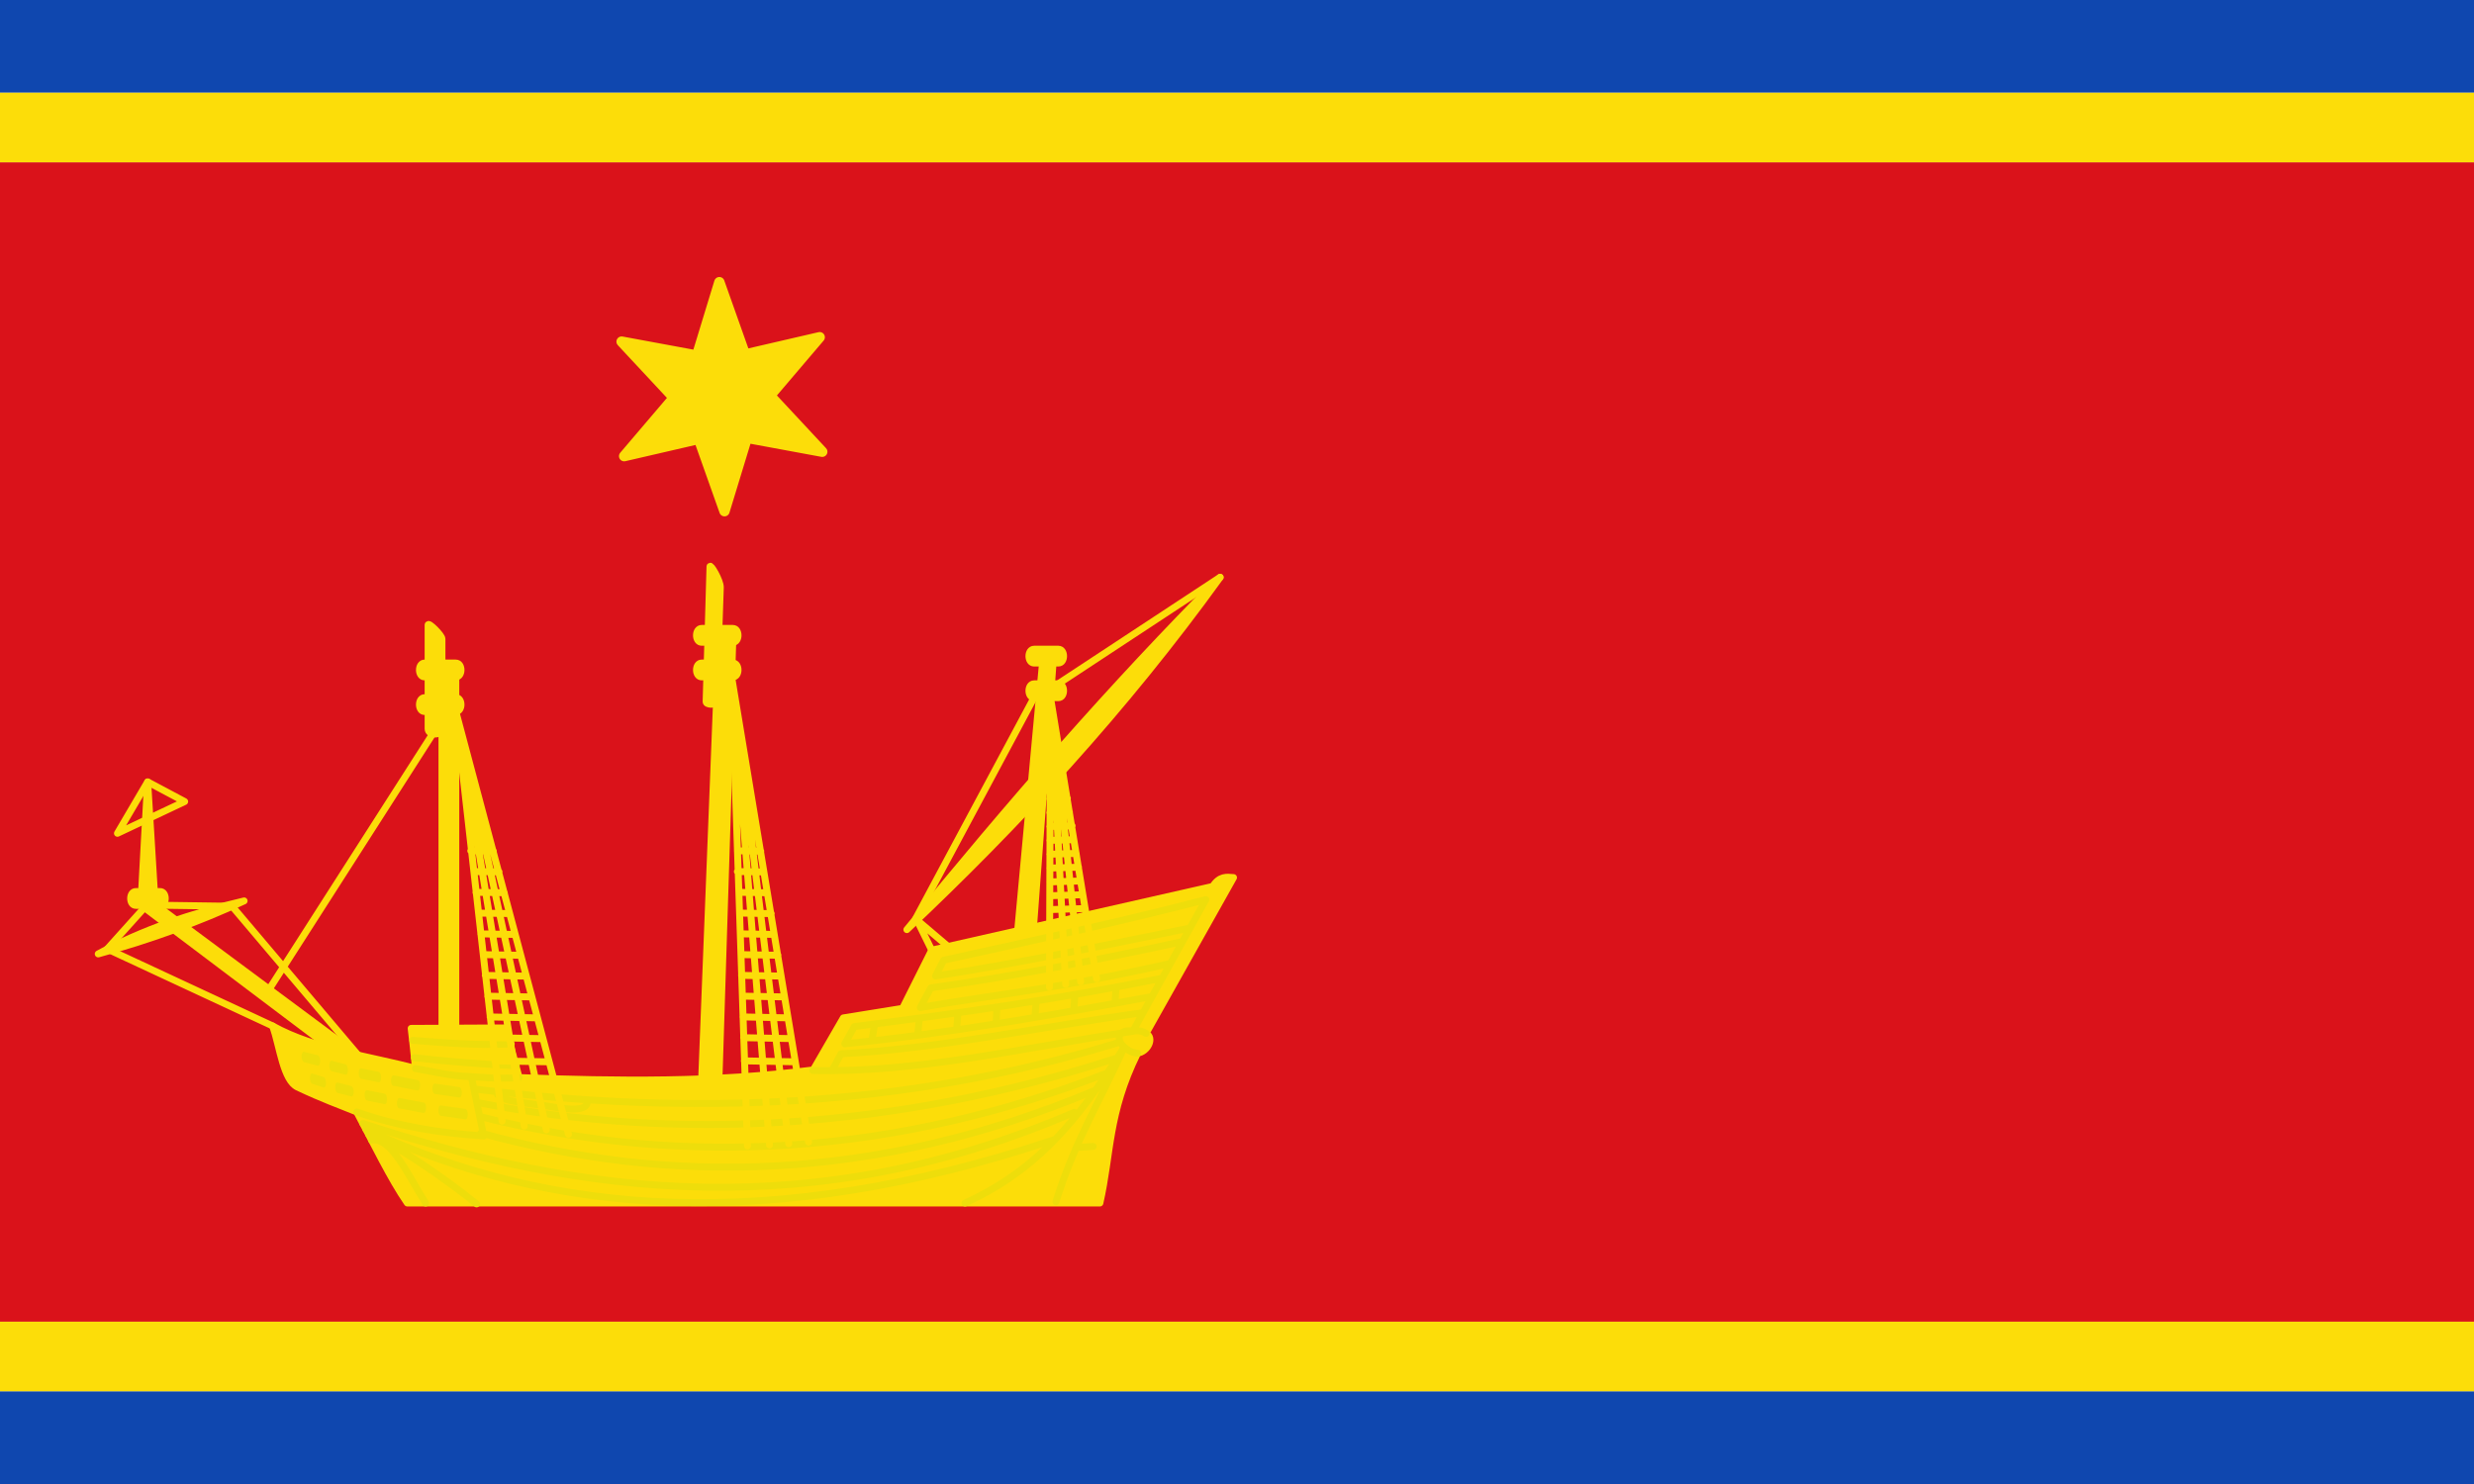 <?xml version="1.0" encoding="UTF-8" standalone="no"?>
<svg xmlns="http://www.w3.org/2000/svg" height="300" width="500">
 <g transform="scale(1-1)">
  <rect width="500" height="234.37" y="-267.19" fill="#da121a"/>
  <rect y="-300" height="18.75" width="500" fill="#0f47af"/>
  <rect width="500" height="14.06" y="-281.25" fill="#fcdd09"/>
 </g>
 <rect width="500" height="18.75" y="-0" fill="#0f47af"/>
 <g fill="#fcdd09">
  <rect y="18.749" height="14.06" width="500"/>
  <path d="m188.3 192.08l56.793-12.884c1.401-2.128 2.802-1.908 4.204-1.785l-17.682 31.493c1.729.903.369 3.696-1.714 4-6.02 12.202-5.336 20.297-7.609 30.29h-139.97c-3.407-4.939-6.815-12.07-10.222-18.408-3.753-1.538-6.609-2.492-11.968-5.02-2.868-1.352-3.55-8.07-5.02-12.353 8.558 4.756 20.05 6.203 28.848 8.581-.185-2.416-.859-8.099-.859-8.099l19.11-.096 2.702 10.04c19.818.726 39.635 1.01 59.45-1.544l6.08-10.519 11.968-1.93z" fill-rule="evenodd" stroke="#fcdd09" stroke-linejoin="round" stroke-linecap="round" stroke-width="1.4"/>
 </g>
 <g fill-rule="evenodd">
  <g fill="#eedd0b">
   <path d="m87.92 219.06l4.899.7c.693.099.693 2.198 0 2.099l-4.899-.7c-.693-.099-.693-2.198 0-2.099"/>
   <path d="m79.6 217.4l4.855.959c.687.136.575 2.232-.111 2.096l-4.855-.959c-.687-.136-.575-2.232.111-2.096"/>
   <path d="m73.01 215.98l3.499.7c.686.137.686 2.237 0 2.099l-3.499-.7c-.686-.137-.686-2.237 0-2.099"/>
   <path d="m67.07 214.45l2.729.7c.678.174.678 2.273 0 2.099l-2.729-.7c-.678-.174-.678-2.273 0-2.099"/>
   <path d="m61.47 212.63l2.729.7c.678.174.678 2.273 0 2.099l-2.729-.7c-.678-.174-.678-2.273 0-2.099"/>
   <path d="m89.11 223.47l4.899.7c.693.099.693 2.198 0 2.099l-4.899-.7c-.693-.099-.693-2.198 0-2.099"/>
   <path d="m80.78 221.97l4.863.916c.688.13.595 2.227-.093 2.097l-4.863-.916c-.688-.13-.595-2.227.093-2.097"/>
   <path d="m74.2 220.39l3.499.7c.686.137.686 2.237 0 2.099l-3.499-.7c-.686-.137-.686-2.237 0-2.099"/>
   <path d="m68.25 218.85l2.729.7c.678.174.678 2.273 0 2.099l-2.729-.7c-.678-.174-.678-2.273 0-2.099"/>
   <path d="m63.15 217.03l2.24.7c.668.209.668 2.308 0 2.099l-2.24-.7c-.668-.209-.668-2.308 0-2.099"/>
  </g>
  <g stroke-linejoin="round" stroke-linecap="round" stroke-width="1.4">
   <path d="m100.52 220.81c-.597 1.635 6.179 2.258 8.815 2.598 2.926.377 9.992 2.075 9.317-1.096m-24.941-4.763c3.646.249 7.04.578 11.206.298m-21.19-4.03c5.573.649 13.909 1.387 20.614 1.622m-20.914-5.121c6.765.507 13.13 1.074 19.896.7m126.59 1.896c-1.159-.128-2.053-.604-2.705-1.238-2.05-1.798-.714-3.767 1.737-3.185.894-.245 1.788-.108 2.682.419m-36.6 34.3c16.781-7.624 24.954-20.27 32.18-31.533-4.604 10.413-9.893 18.768-13.802 31.27m-117.36-22.775c42.7 5.249 85.94 4.156 130.33-9.509m-129.95 12.212c40.53 7.912 84.6 5.487 128.94-8.878m-128.17 11.774c42.09 10.576 84.85 7.388 126.42-8.798m-2.654 3.591c-44.29 18.497-85.65 19.01-123.77 8.488m-23.25-.772c37.14 17.451 82.15 21.2 139.07 2.123m-137.94.06c4.02-.632 7.403 7.121 10.946 12.751m-13.918-18.408c8.359 2.901 16.951 4.285 25.673 4.825l-2.509-11.947c-4.543-.222-7.441-1.01-11.302-1.667m141.59-16.352l-.207 3.168m-8.08-1.795l-.282 3.299m-7.553-1.995l-.28 3.349m-7.668-2.113l-.166 3.398m-7.692-2.248l-.302 3.47m-7.529-2.21l-.332 3.306m-8.741-2.052l-.503 3.184m58.649-12.68c-20.803 4.22-41.14 7.107-62.2 9.786l-1.93 3.474c20.525-2.036 41.05-5.645 61.58-9.457m-64.18 14.896l1.832-3.412c19.295-.981 40.69-5.487 60.901-8.299m5.64-9.96c-22.734 5.149-33.961 6.04-50.52 8.898l2.123-3.957c16.761-2.348 34.1-5.732 50.863-9.361m1.539-2.738c-17.27 3.502-35.19 7.206-51.44 9.686l1.641-3.185c17.426-3.827 35.3-7.659 52.986-12.256l-14.767 26.635c-21.669 3.23-43.701 8.44-64.66 7.913m-90.94 10.706c44.37 14.542 90.73 20.526 143.79-2.243m-142.63 4.432c4.569 1.358 15.723 9.135 21.826 14.07m121.2-11.383l3.408-.239" fill="none" stroke="#eedd0b"/>
   <g stroke="#fcdd09">
    <g fill="#fcdd09">
     <path d="m89.32 136.84v71.03h2.799v-71.03z"/>
     <path d="m86.52 126.34v20.994c0 1.4 2.799 1.4 2.799 0v-18.19c0-.7-2.799-3.499-2.799-2.799z"/>
     <path d="m141.81 218.15l3.499-.14 2.799-88.87h-2.799z"/>
     <path d="m143.49 114.55l-.784 27.29c-.02.7 2.076.706 2.1.006l.771-23.09c.047-1.399-2.067-4.905-2.087-4.205z"/>
     <path d="m19.854 192.84c8.838-4.857 18.827-8.218 29.482-10.713-9.04 4.184-18.806 7.803-29.482 10.713z"/>
     <path d="m72.36 213.31l-41.956-31.16-3.1-.08 39.612 29.888"/>
     <path d="m210.69 134.08l-5.02 54.06 3.204-.727 3.935-53.14z"/>
     <path d="m183.28 187.93c20.65-25.329 41.636-49.48 63.31-71.22-19.399 26.866-40.833 50-63.31 71.22z"/>
     <path d="m85.82 134.04h6.299c1.4 0 1.4 2.799 0 2.799h-6.299c-1.4 0-1.4-2.799 0-2.799z"/>
     <path d="m85.82 141.04h6.299c1.4 0 1.4 2.799 0 2.799h-6.299c-1.4 0-1.4-2.799 0-2.799z"/>
     <path d="m141.81 127.04h6.299c1.4 0 1.4 2.799 0 2.799h-6.299c-1.4 0-1.4-2.799 0-2.799z"/>
     <path d="m141.81 134.04h6.299c1.4 0 1.4 2.799 0 2.799h-6.299c-1.4 0-1.4-2.799 0-2.799z"/>
     <path d="m209 131.24h4.899c1.4 0 1.4 2.799 0 2.799h-4.899c-1.4 0-1.4-2.799 0-2.799z"/>
     <path d="m209 138.24h4.899c1.4 0 1.4 2.799 0 2.799h-4.899c-1.4 0-1.4-2.799 0-2.799z"/>
     <path d="m28.516 182.14c-.085.126 2.703-.054 2.799 0l-1.467-24.06c0-.7-1.333 24.06-1.333 24.06z"/>
     <path d="m27.452 180.23h4.899c1.4 0 1.4 2.799 0 2.799h-4.899c-1.4 0-1.4-2.799 0-2.799z"/>
    </g>
    <path d="m212.16 161.49l3.563-.106m-3.563 2.905l3.972-.118m-3.972 2.917l4.516-.134m-4.516 2.933l4.857-.144m-4.857 2.943l5.336-.159m-5.336 2.958l5.809-.173m-5.809 2.972l6.223-.185m-6.223 2.984l6.663-.212m-6.663 3.01l7.153-.212m-124.17-11.676l4.557.051m-3.857 4.148l5.01.065m-4.663 4.134l5.725.077m-5.166 4.122l6.131.09m-5.711 4.109l6.955.115m-6.255 4.083l7.356.129m-7.146 4.069l7.972.14m-7.482 4.059l8.657.149m-8.167 4.05l9.44.186m-8.811 4.01l9.86.186m-9.51 4.502l10.77.186m38.22-42.664l4.717.077m-4.717 4.122l5.329.087m-4.979 4.112l5.594.094m-5.454 4.105l6.342.108m-6.132 4.091l6.674.115m-6.604 4.083l7.426.129m-7.356 4.069l7.972.14m-7.762 4.059l8.307.149m-8.237 4.05l8.951.186m-8.811 4.01l9.58.186m-9.44 4.502l10.14.186m54.811-15.65l-3.07-57.968 6.095 57.43m-6.311 1.091l.216-58.52 9.326 56.833m-66.12 33.598l-7.655-94.63 11.55 94.38m-8.354.436l-3.196-94.82 15.555 94.05m-57.46-3.223l-13.842-83.83 18.309 84.58m-8.948-1.741l-9.361-82.84 22.777 85.47m99-91.07l32.702-21.524m-61.28 69.29l2.984 6.078m20.694-51.05l-23.949 44.737 6.544 5.563m-137.17 8.643l33.06-51.643m-15.12 64.968l-25.448-30.08-14.562-.202m22.762 24.403l-33.429-15.564 7.518-8.369m8.123-21.431l-7.477-3.98-6.104 10.395 13.581-6.414" fill="none"/>
   </g>
  </g>
 </g>
 <path d="m212.37 70.974l-22.421-6.612-9.119 21.524-5.485-22.723-23.2 2.865 16.936-16.11-14.08-18.659 22.421 6.612 9.119-21.524 5.485 22.723 23.2-2.865-16.936 16.11z" transform="matrix(.659-.069.069.66 21.327 59.13)" fill="#fcdd09" stroke="#fcdd09" stroke-linejoin="round" stroke-linecap="round" stroke-width="3.166"/>
</svg>
